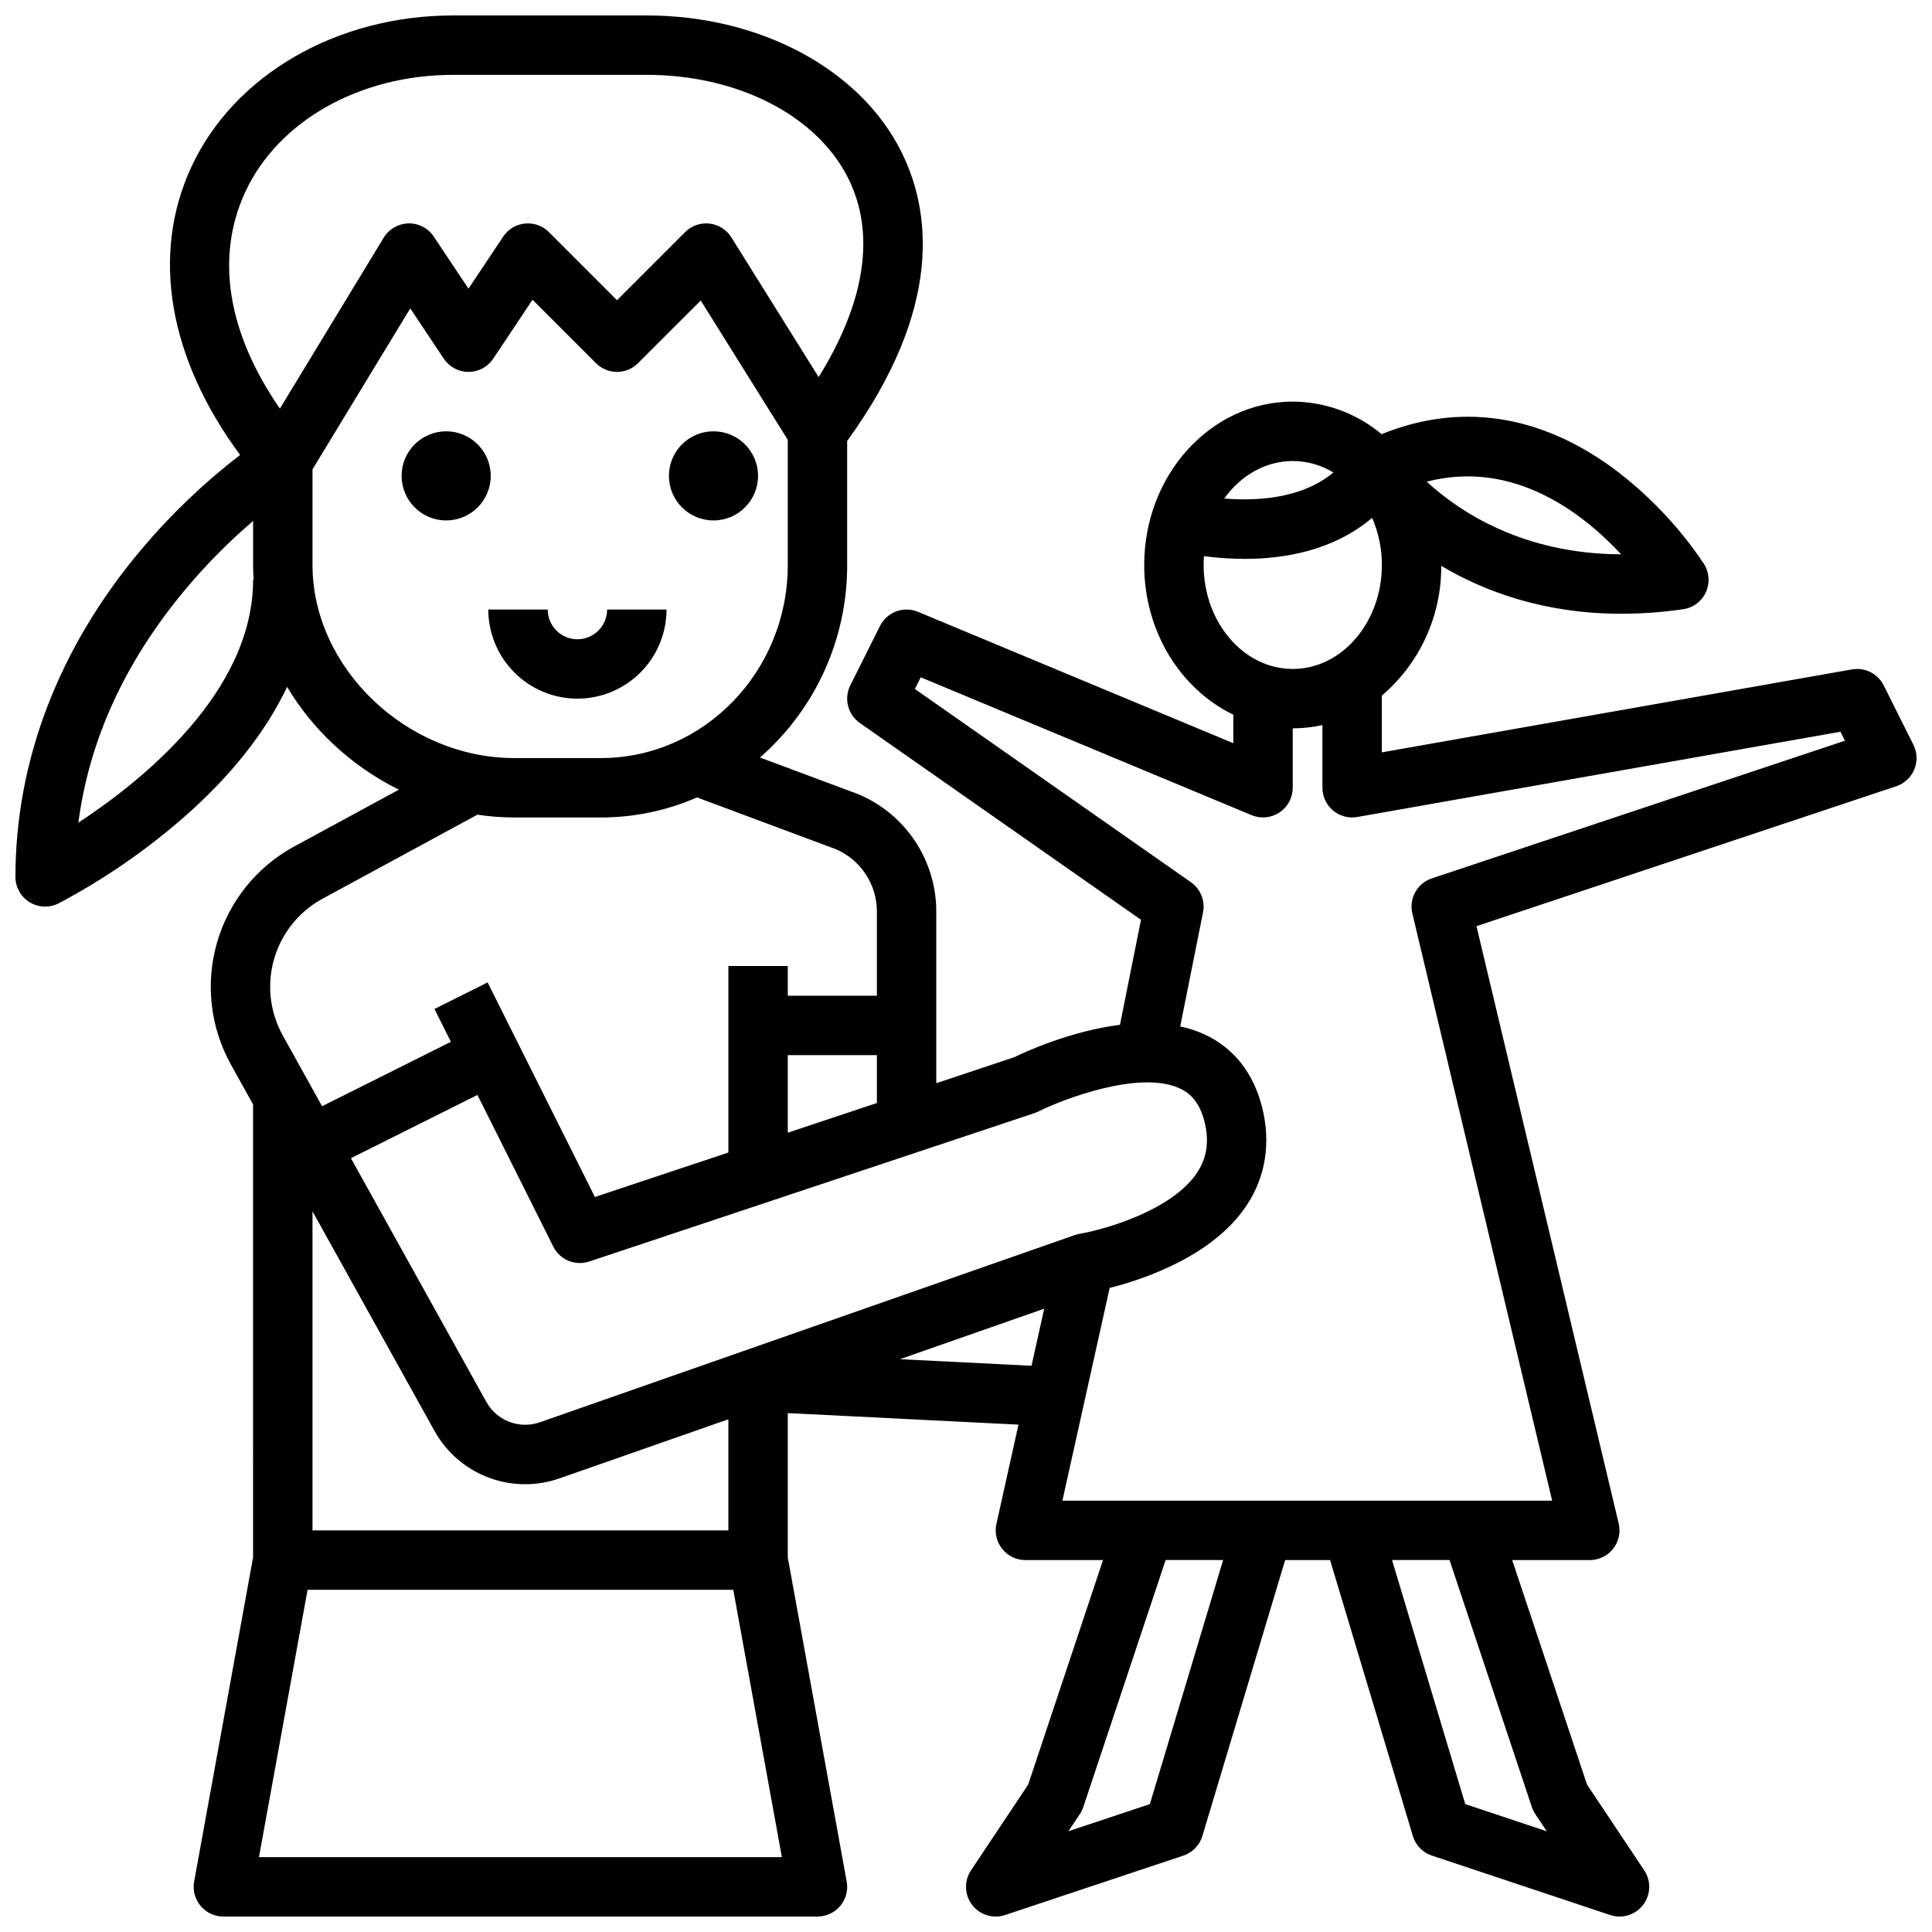 <?xml version="1.0" encoding="UTF-8"?>
<!-- Uploaded to: ICON Repo, www.svgrepo.com, Generator: ICON Repo Mixer Tools -->
<svg width="800px" height="800px" version="1.1" viewBox="144 144 512 512" xmlns="http://www.w3.org/2000/svg">
 <defs>
  <clipPath id="a">
   <path d="m148.09 148.09h503.81v503.81h-503.81z"/>
  </clipPath>
 </defs>
 <path d="m297.02 329.15c6.262-0.004 12.262-2.496 16.691-6.922 4.426-4.43 6.918-10.43 6.926-16.691h-15.746c0 4.348-3.523 7.871-7.871 7.871-4.348 0-7.871-3.523-7.871-7.871h-15.746c0.008 6.262 2.496 12.262 6.926 16.691 4.426 4.426 10.43 6.918 16.691 6.922z"/>
 <g clip-path="url(#a)">
  <path d="m643.2 325.63c-1.555-3.117-4.977-4.836-8.406-4.231l-124.59 21.984v-15.043c10.062-8.578 15.824-21.16 15.738-34.383 11.52 6.836 27.328 12.695 47.77 12.695v-0.004c5.465-0.008 10.918-0.406 16.324-1.191 2.641-0.375 4.906-2.059 6.027-4.477 1.121-2.414 0.949-5.234-0.465-7.492-6.613-9.922-14.91-18.617-24.512-25.691-19.473-14.105-40.438-17.074-60.945-8.734-6.602-5.539-14.934-8.594-23.555-8.633-21.703 0-39.359 19.422-39.359 43.297 0 17.719 9.73 32.977 23.617 39.672v7.559l-83.566-34.82v0.004c-3.816-1.594-8.219 0.043-10.066 3.746l-7.871 15.742c-1.746 3.492-0.672 7.734 2.523 9.969l74.508 52.152-5.566 27.836c-13.012 1.637-24.902 7.062-28.062 8.598l-20.621 6.875v-45.48c0.008-6.606-1.93-13.07-5.566-18.586-3.641-5.516-8.816-9.844-14.891-12.441-0.117-0.051-0.234-0.098-0.352-0.141l-25.914-9.664c14.73-12.855 23.16-31.469 23.109-51.02v-32.859c25.703-35.473 22.07-61.23 14.34-76.688-10.961-21.922-37.441-36.086-67.465-36.086h-51.285c-30.859 0-58.102 15.773-69.402 40.18-10.762 23.242-6.004 50.676 12.934 76.285v0.004c-9.605 7.394-18.391 15.805-26.199 25.078-21.812 25.898-33.34 55.895-33.34 86.742 0 2.727 1.414 5.262 3.734 6.695s5.219 1.566 7.66 0.344c11.891-6.285 23.016-13.922 33.148-22.766 12.547-10.98 21.773-22.656 27.453-34.617v0.004c3.356 5.602 7.473 10.707 12.242 15.168 5.172 4.848 11.027 8.91 17.375 12.059l-28.109 15.254c-9.797 5.457-17.031 14.582-20.109 25.367-3.082 10.781-1.758 22.348 3.676 32.16l5.902 10.629 0.004 120.05-15.617 85.895c-0.418 2.293 0.207 4.656 1.699 6.449 1.496 1.793 3.711 2.828 6.047 2.828h157.44c2.336 0 4.551-1.035 6.047-2.828s2.117-4.156 1.699-6.449l-15.617-85.895v-38.25l61.141 3.059-5.848 26.32c-0.52 2.332 0.051 4.769 1.543 6.633 1.496 1.863 3.754 2.945 6.141 2.945h20.566l-19.828 59.488-15.16 22.738c-1.863 2.797-1.746 6.473 0.293 9.145 2.043 2.672 5.555 3.754 8.746 2.691l47.23-15.742 0.004-0.004c2.43-0.809 4.312-2.75 5.051-5.207l21.934-73.113h11.906l21.934 73.113c0.734 2.457 2.617 4.398 5.051 5.207l47.23 15.742v0.004c3.191 1.062 6.703-0.02 8.746-2.691 2.039-2.672 2.16-6.348 0.293-9.145l-15.164-22.738-19.828-59.488h20.566c2.406 0 4.684-1.102 6.176-2.992 1.492-1.891 2.039-4.359 1.48-6.703l-37.688-158.3 111.24-37.078c2.168-0.723 3.91-2.348 4.785-4.457 0.871-2.109 0.789-4.492-0.234-6.531zm-69.594-34.734c-26.043-0.07-42.859-11.293-51.512-19.246 23.016-5.965 41.371 8.328 51.512 19.242zm-87.016-24.719c3.801 0.012 7.523 1.062 10.766 3.039-8.441 7.035-20.531 7.594-28.906 6.894 4.336-6.066 10.859-9.934 18.141-9.934zm-23.617 27.551c0-0.789 0.035-1.574 0.09-2.344h0.004c3.57 0.477 7.168 0.719 10.77 0.727 10.574 0 23.59-2.203 33.793-10.879 1.711 3.941 2.59 8.199 2.578 12.496 0 15.191-10.594 27.551-23.617 27.551-13.02 0-23.613-12.359-23.613-27.551zm-251.9 3.938c0 29.57-29.109 53.059-46.305 64.355 2.871-21.965 12.383-42.715 28.383-61.848v-0.004c5.469-6.519 11.461-12.578 17.922-18.109v11.668c0 1.316 0.055 2.629 0.137 3.938zm7.102-45.383c-13.875-20.059-17.164-40.148-9.184-57.391 8.734-18.863 30.367-31.055 55.113-31.055h51.285c24.109 0 45.066 10.75 53.383 27.383 7.309 14.617 4.586 32.691-7.82 52.719l-23.141-37.039c-1.27-2.035-3.398-3.379-5.785-3.648-2.383-0.273-4.758 0.559-6.457 2.254l-18.051 18.051-18.051-18.051c-1.668-1.668-3.996-2.5-6.344-2.266-2.344 0.23-4.465 1.504-5.773 3.465l-9.195 13.793-9.195-13.793h0.004c-1.492-2.238-4.027-3.559-6.719-3.504-2.688 0.059-5.164 1.484-6.562 3.785zm8.641 41.445v-25.348l25.906-42.652 8.887 13.328c1.457 2.188 3.918 3.504 6.547 3.504 2.633 0 5.09-1.316 6.551-3.504l10.418-15.625 16.828 16.828v-0.004c3.074 3.074 8.055 3.074 11.129 0l16.621-16.617 23.066 36.922v33.168c0 28.215-22.219 51.168-49.527 51.168h-22.957c-28.484 0-53.469-23.91-53.469-51.168zm2.367 88.598 41.328-22.426c3.234 0.488 6.5 0.738 9.77 0.738h22.961c8.766 0.008 17.441-1.801 25.473-5.312l36.906 13.762c3.203 1.406 5.93 3.715 7.84 6.644 1.914 2.93 2.93 6.352 2.926 9.852v22.289h-23.617v-7.871h-15.742v49.43l-35.371 11.789-28.438-56.871-14.082 7.043 4.352 8.703-34.133 17.066-10.422-18.758c-3.41-6.144-4.246-13.395-2.324-20.156 1.918-6.762 6.441-12.488 12.574-15.922zm147.2 41.289v12.695l-23.617 7.871v-20.566zm-117.27 99.535c3.144 5.688 8.203 10.078 14.281 12.391 6.074 2.312 12.773 2.394 18.902 0.234l44.727-15.652v29.445h-110.21v-84.555zm-46.484 113.01 12.883-70.848h112.81l12.883 70.848zm74.465-115.25h0.004c-5.426 1.91-11.441-0.375-14.223-5.41l-35.871-64.566 33.523-16.762 20.098 40.191h-0.004c1.754 3.504 5.812 5.188 9.531 3.949l118.08-39.359h-0.004c0.355-0.121 0.699-0.262 1.031-0.43 6.297-3.148 26.66-11.02 37.344-6.109 2.129 0.984 5.133 2.965 6.606 8.855 1.277 5.106 0.66 9.484-1.887 13.379-6.641 10.164-24.734 15.219-31.133 16.309v-0.004c-0.445 0.074-0.879 0.188-1.305 0.336zm130.27-14.965-34.871-1.746 38.234-13.383zm31.363 116.16-21.59 7.195 3.016-4.527h0.008c0.387-0.582 0.695-1.215 0.918-1.875l21.824-65.469h15.234zm101.23 0.793h0.004c0.223 0.664 0.531 1.293 0.918 1.875l3.016 4.527-21.59-7.195-19.398-64.676h15.234zm-26.504-246.12c-3.871 1.289-6.113 5.324-5.168 9.293l37.051 155.62h-129.79l12.527-56.371c9.105-2.312 27.512-8.48 36.391-22.023 4.961-7.562 6.348-16.504 4.008-25.852-2.273-9.09-7.562-15.777-15.301-19.336h0.004c-2.055-0.93-4.199-1.633-6.406-2.098l6.043-30.215c0.613-3.066-0.645-6.203-3.203-7.996l-73.156-51.211 1.547-3.098 87.68 36.535 0.004-0.004c2.43 1.016 5.203 0.746 7.391-0.715 2.191-1.457 3.508-3.914 3.508-6.547v-15.742c2.648 0 5.289-0.293 7.871-0.871v16.613c0 2.328 1.031 4.535 2.812 6.031 1.785 1.496 4.137 2.125 6.43 1.723l128.04-22.594 1.188 2.375z"/>
 </g>
 <path d="m274.05 270.11c0 6.523-5.289 11.809-11.809 11.809-6.523 0-11.809-5.285-11.809-11.809 0-6.519 5.285-11.809 11.809-11.809 6.519 0 11.809 5.289 11.809 11.809"/>
 <path d="m344.89 270.11c0 6.523-5.285 11.809-11.809 11.809-6.519 0-11.809-5.285-11.809-11.809 0-6.519 5.289-11.809 11.809-11.809 6.523 0 11.809 5.289 11.809 11.809"/>
</svg>
